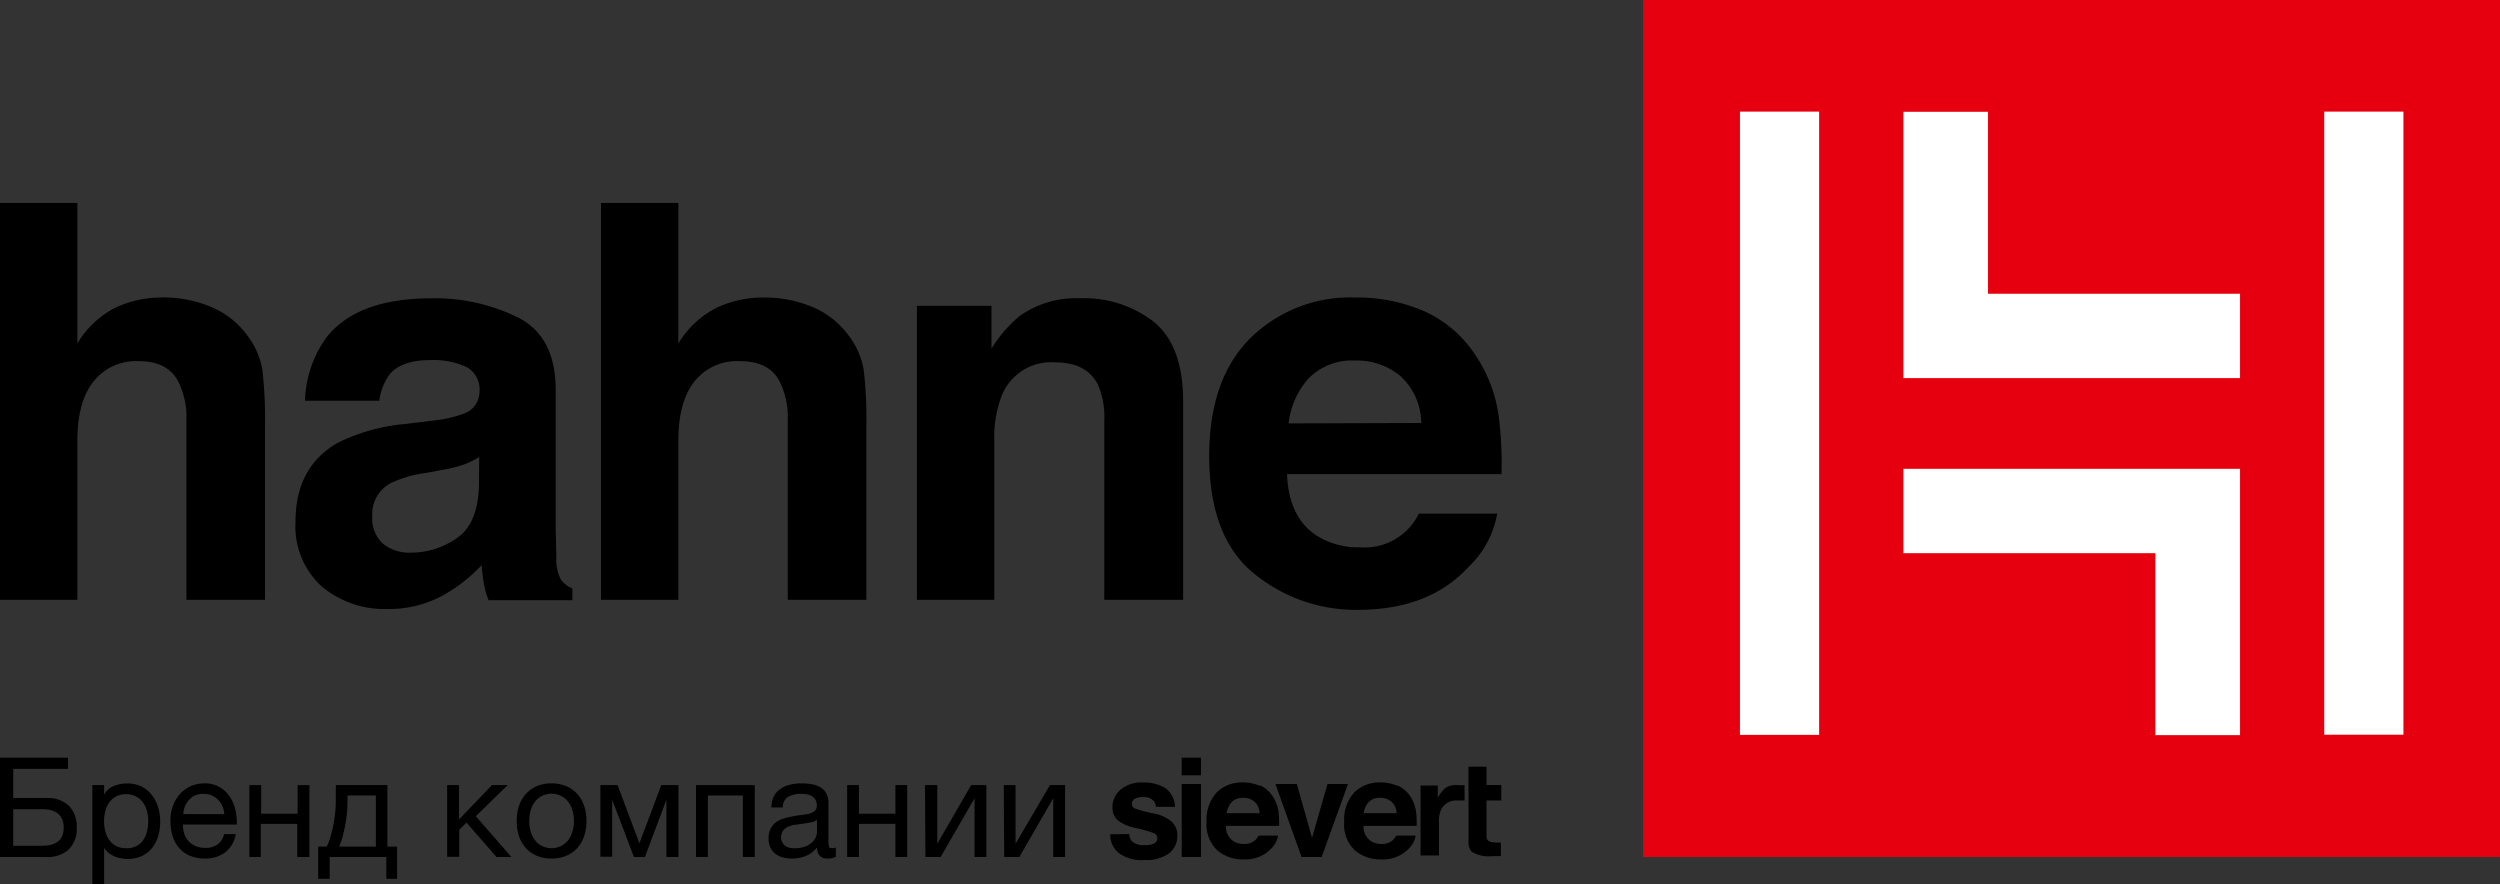 <?xml version="1.0" encoding="UTF-8"?> <svg xmlns="http://www.w3.org/2000/svg" viewBox="0 0 290.73 102.84"><rect x="0" y="0" width="290.73" height="102.84" fill="#333333" stroke="none"/> <defs> <style>.cls-1{fill:#e6000f;}.cls-2{fill:#fff;}</style> </defs> <g id="Слой_2" data-name="Слой 2"> <g id="Ebene_1" data-name="Ebene 1"> <rect class="cls-1" x="191.07" width="99.66" height="99.66"></rect> <rect class="cls-2" x="202.34" y="12.98" width="9.21" height="72.48"></rect> <polygon class="cls-2" points="221.35 64.33 250.65 64.33 250.65 85.49 260.5 85.49 260.5 54.52 221.35 54.52 221.35 64.33"></polygon> <polygon class="cls-2" points="231.19 13 221.35 13 221.35 43.97 260.5 43.97 260.5 34.16 231.19 34.16 231.19 13"></polygon> <rect class="cls-2" x="270.29" y="12.98" width="9.21" height="72.46"></rect> <path d="M174.28,48.35a16.73,16.73,0,0,0-2.72-7.08,13.94,13.94,0,0,0-5.92-5.07,19.48,19.48,0,0,0-8-1.6,16.54,16.54,0,0,0-12.25,4.74Q140.63,44.1,140.62,53q0,9.49,5.23,13.71a18.64,18.64,0,0,0,12.06,4.21q8.28,0,12.88-5a11.21,11.21,0,0,0,3.32-6.19H165a7,7,0,0,1-6.81,3.92,9.08,9.08,0,0,1-4.94-1.28c-2.25-1.39-3.44-3.79-3.58-7.23h24.94A42.92,42.92,0,0,0,174.28,48.35Zm-24.42.89a9.29,9.29,0,0,1,2.39-5.31,7.09,7.09,0,0,1,5.34-2,7.85,7.85,0,0,1,5.31,1.84,7.48,7.48,0,0,1,2.38,5.42Z"></path> <path d="M125.56,34.69a11.27,11.27,0,0,0-7,2.07,15.33,15.33,0,0,0-3.26,3.8v-5h-8.67V69.75h9V51.21a13.39,13.39,0,0,1,.87-5.21,6.17,6.17,0,0,1,6.2-3.86q3.69,0,5,2.63a9.57,9.57,0,0,1,.72,4.15V69.75h9.17V46.69q0-6.44-3.36-9.22a13.13,13.13,0,0,0-8.65-2.78"></path> <path d="M88.74,34.6a12.68,12.68,0,0,0-5.36,1.17,11,11,0,0,0-4.49,4.17V23.6h-9V69.75h9V51.19q0-4.39,1.82-6.77A6.32,6.32,0,0,1,86.06,42q3.41,0,4.62,2.39a9.28,9.28,0,0,1,.93,4.47V69.75h9.14V49.63a48.72,48.72,0,0,0-.31-6.62,9,9,0,0,0-1.72-3.95,10,10,0,0,0-4.24-3.36,14.37,14.37,0,0,0-5.74-1.1"></path> <path d="M65.22,67.39A5,5,0,0,1,64.69,65c0-1.55-.07-2.87-.07-4V45.34q0-6.2-4.38-8.42a21.81,21.81,0,0,0-10-2.23q-8.68,0-12.25,4.52a13.15,13.15,0,0,0-2.52,7.39h8.64a6.48,6.48,0,0,1,1.27-3.15c.89-1,2.41-1.57,4.56-1.57a9.22,9.22,0,0,1,4.34.81,3,3,0,0,1,1.48,2.9,2.7,2.7,0,0,1-1.93,2.55,14.47,14.47,0,0,1-3.57.78l-3.07.38a21.93,21.93,0,0,0-7.92,2.2q-4.91,2.82-4.9,9.14a9.44,9.44,0,0,0,3,7.52,11.34,11.34,0,0,0,7.72,2.66,13,13,0,0,0,6.58-1.67A18.36,18.36,0,0,0,56,65.73c.07.77.15,1.46.26,2.07a9.72,9.72,0,0,0,.56,2h9.74V68.43A3.15,3.15,0,0,1,65.22,67.39Zm-9.52-11c-.06,3-.92,5.06-2.57,6.19a9.33,9.33,0,0,1-5.4,1.69,4.94,4.94,0,0,1-3.15-1A4,4,0,0,1,43.29,60a4.08,4.08,0,0,1,2.12-3.8A13.5,13.5,0,0,1,49.52,55l2-.37A15,15,0,0,0,54,54a9.6,9.6,0,0,0,1.73-.86Z"></path> <path d="M18.81,34.6a12.73,12.73,0,0,0-5.37,1.17A11,11,0,0,0,9,39.94V23.6H0V69.75H9V51.19q0-4.39,1.83-6.77A6.31,6.31,0,0,1,16.13,42q3.39,0,4.61,2.39a9.27,9.27,0,0,1,.94,4.47V69.75h9.14V49.63A50.45,50.45,0,0,0,30.51,43a9.11,9.11,0,0,0-1.72-3.95,10,10,0,0,0-4.24-3.36,14.4,14.4,0,0,0-5.74-1.1"></path> <path d="M131.32,97a1.5,1.5,0,0,0,.31.84,2.1,2.1,0,0,0,1.53.44,2.38,2.38,0,0,0,1.05-.19.66.66,0,0,0,.07-1.16,13.44,13.44,0,0,0-2.32-.66,4.88,4.88,0,0,1-2-.9,2,2,0,0,1-.59-1.53,2.65,2.65,0,0,1,.93-2,3.71,3.71,0,0,1,2.6-.84,4.8,4.8,0,0,1,2.59.63,2.74,2.74,0,0,1,1.15,2.2h-2.22a1.31,1.31,0,0,0-.24-.68,1.52,1.52,0,0,0-1.25-.45,1.79,1.79,0,0,0-1,.22.64.64,0,0,0-.31.53.59.59,0,0,0,.33.56,15.68,15.68,0,0,0,2.31.61,4.25,4.25,0,0,1,2,.94,2.14,2.14,0,0,1,.66,1.6,2.6,2.6,0,0,1-.94,2.06,4.46,4.46,0,0,1-2.91.79,4.4,4.4,0,0,1-3-.84,2.72,2.72,0,0,1-.95-2.15Z"></path> <rect x="137.42" y="91.17" width="2.25" height="8.49"></rect> <rect x="137.42" y="88.11" width="2.25" height="2.05"></rect> <path d="M143.25,93.26a2.31,2.31,0,0,0-.59,1.31h3.82a1.83,1.83,0,0,0-.59-1.34,2,2,0,0,0-1.31-.45,1.79,1.79,0,0,0-1.33.48m3.32-1.92A3.56,3.56,0,0,1,148,92.6a4.21,4.21,0,0,1,.67,1.75,10.79,10.79,0,0,1,.08,1.69h-6.18a2,2,0,0,0,.88,1.79,2.3,2.3,0,0,0,1.23.32,1.89,1.89,0,0,0,1.23-.39,2.05,2.05,0,0,0,.46-.59h2.26a2.76,2.76,0,0,1-.82,1.54,4.14,4.14,0,0,1-3.19,1.23,4.6,4.6,0,0,1-3-1,4.09,4.09,0,0,1-1.3-3.4,4.6,4.6,0,0,1,1.17-3.38,4.11,4.11,0,0,1,3-1.17,4.91,4.91,0,0,1,2,.39"></path> <polygon points="154.38 91.17 152.58 97.43 150.81 91.17 148.32 91.17 151.36 99.66 153.7 99.66 156.76 91.17 154.38 91.17"></polygon> <path d="M159.18,93.26a2.31,2.31,0,0,0-.59,1.31h3.82a1.83,1.83,0,0,0-.59-1.34,2,2,0,0,0-1.31-.45,1.79,1.79,0,0,0-1.33.48m3.32-1.92A3.56,3.56,0,0,1,164,92.6a4.21,4.21,0,0,1,.67,1.75,10.79,10.79,0,0,1,.08,1.69h-6.18a2,2,0,0,0,.88,1.79,2.3,2.3,0,0,0,1.23.32,1.89,1.89,0,0,0,1.23-.39,2.05,2.05,0,0,0,.46-.59h2.26a2.76,2.76,0,0,1-.82,1.54,4.14,4.14,0,0,1-3.19,1.23,4.6,4.6,0,0,1-3-1,4.09,4.09,0,0,1-1.3-3.4,4.6,4.6,0,0,1,1.17-3.38,4.11,4.11,0,0,1,3-1.17,4.91,4.91,0,0,1,2,.39"></path> <path d="M170.31,93.09h-1a1.9,1.9,0,0,0-1.72,1.06,3.12,3.12,0,0,0-.25,1.44v3.89h-2.14V91.35h2v1.42a4.78,4.78,0,0,1,.86-1.12,2.3,2.3,0,0,1,1.55-.34h.71V93.1"></path> <path d="M170.77,91.58V89.16h2.1v2.13h1.72v1.8h-1.72v4.14c0,.55.31.75,1.25.75h.42v1.58l-1,0a3.71,3.71,0,0,1-2.4-.52,1.55,1.55,0,0,1-.36-1.13V92.73"></path> <path d="M0,88.11H7.91v1.3H1.54V92.8H5.38A3.62,3.62,0,0,1,8,93.69a3.41,3.41,0,0,1,.92,2.56A3.35,3.35,0,0,1,8,98.78a3.66,3.66,0,0,1-2.63.88H0ZM4.88,98.36c1.68,0,2.53-.7,2.53-2.11S6.56,94.1,4.88,94.1H1.54v4.26Z"></path> <path d="M10.74,91.3h1.37v1.13h0a2.11,2.11,0,0,1,1.07-1,4,4,0,0,1,1.6-.32,3.73,3.73,0,0,1,1.69.36,3.54,3.54,0,0,1,1.2,1,4.42,4.42,0,0,1,.72,1.4,5.78,5.78,0,0,1,.24,1.68,5.7,5.7,0,0,1-.24,1.69,3.85,3.85,0,0,1-.71,1.38,3.43,3.43,0,0,1-1.19.93,4,4,0,0,1-1.68.34,4.48,4.48,0,0,1-.69-.07,3.51,3.51,0,0,1-.75-.21,3.46,3.46,0,0,1-.7-.39,2.27,2.27,0,0,1-.56-.63h0v4.3H10.74Zm4,7.34a2.32,2.32,0,0,0,1.18-.28,2.13,2.13,0,0,0,.77-.72,2.92,2.92,0,0,0,.42-1,5.23,5.23,0,0,0,.13-1.19,4.35,4.35,0,0,0-.15-1.14,3,3,0,0,0-.47-1,2.26,2.26,0,0,0-.81-.69,2.35,2.35,0,0,0-1.15-.26,2.37,2.37,0,0,0-1.18.27,2.53,2.53,0,0,0-.8.72,3.16,3.16,0,0,0-.44,1,5,5,0,0,0-.14,1.15,4.68,4.68,0,0,0,.15,1.19,2.83,2.83,0,0,0,.46,1,2.29,2.29,0,0,0,.81.7A2.56,2.56,0,0,0,14.7,98.64Z"></path> <path d="M23.83,99.84a4.3,4.3,0,0,1-1.75-.33,3.27,3.27,0,0,1-1.25-.9,3.82,3.82,0,0,1-.76-1.39,6.2,6.2,0,0,1-.25-1.77,5.11,5.11,0,0,1,.29-1.73,4.26,4.26,0,0,1,.82-1.39,3.8,3.8,0,0,1,2.82-1.23,3.39,3.39,0,0,1,1.85.47,3.48,3.48,0,0,1,1.18,1.17,4.47,4.47,0,0,1,.62,1.55,6.89,6.89,0,0,1,.14,1.6H21.28a3.19,3.19,0,0,0,.13,1,2.42,2.42,0,0,0,.47.88,2.3,2.3,0,0,0,.82.6,2.89,2.89,0,0,0,1.18.23,2.37,2.37,0,0,0,1.43-.4A2,2,0,0,0,26.05,97h1.36a3.32,3.32,0,0,1-1.22,2.12A3.81,3.81,0,0,1,23.83,99.84Zm2.25-5.16a2.59,2.59,0,0,0-.22-.92,2.34,2.34,0,0,0-.5-.76,2.54,2.54,0,0,0-.74-.5,2.44,2.44,0,0,0-.95-.18,2.49,2.49,0,0,0-1,.18A2.44,2.44,0,0,0,22,93a2.67,2.67,0,0,0-.48.75,2.81,2.81,0,0,0-.21.92Z"></path> <path d="M29,91.3h1.37v3.33h4.24V91.3h1.37v8.36H34.57V95.81H30.33v3.85H29Z"></path> <path d="M37,98.45h1a6.62,6.62,0,0,0,.37-.93c.12-.4.23-.83.34-1.31s.18-1,.25-1.53a14.39,14.39,0,0,0,.09-1.59V91.3h6v7.15h1.13v3.75H44.93V99.66H38.34v2.54H37Zm6.71,0V92.51H40.41v.71a13.82,13.82,0,0,1-.09,1.58c-.06.52-.14,1-.24,1.48s-.2.88-.31,1.26a7.4,7.4,0,0,1-.33.91Z"></path> <path d="M52,91.3h1.38v4l3.83-4h1.83l-3.71,3.62,4.14,4.74H57.74l-3.49-4-.84.83v3.15H52Z"></path> <path d="M64.14,99.84a4.14,4.14,0,0,1-1.75-.34,3.47,3.47,0,0,1-1.27-.92,3.9,3.9,0,0,1-.78-1.38,5.57,5.57,0,0,1-.25-1.71,5.7,5.7,0,0,1,.25-1.73,4,4,0,0,1,.78-1.39,3.73,3.73,0,0,1,1.27-.93,4.3,4.3,0,0,1,1.75-.34,4.37,4.37,0,0,1,1.75.34,3.77,3.77,0,0,1,1.28.93,4,4,0,0,1,.77,1.39,5.41,5.41,0,0,1,.26,1.73,5.28,5.28,0,0,1-.26,1.71,3.88,3.88,0,0,1-.77,1.38,3.5,3.5,0,0,1-1.28.92A4.2,4.2,0,0,1,64.14,99.84Zm0-1.2a2.44,2.44,0,0,0,1-.21,2.39,2.39,0,0,0,.84-.61,2.81,2.81,0,0,0,.55-1,4.07,4.07,0,0,0,.21-1.35,4,4,0,0,0-.21-1.35,2.91,2.91,0,0,0-.55-1,2.39,2.39,0,0,0-.84-.61,2.44,2.44,0,0,0-1-.21,2.5,2.5,0,0,0-1,.21,2.35,2.35,0,0,0-.83.61,2.93,2.93,0,0,0-.56,1,4.26,4.26,0,0,0-.2,1.35,4.35,4.35,0,0,0,.2,1.35,2.83,2.83,0,0,0,.56,1,2.35,2.35,0,0,0,.83.61A2.5,2.5,0,0,0,64.14,98.64Z"></path> <path d="M69.82,91.3h2l2.54,6.77h0L76.9,91.3h2v8.36H77.5V93L75,99.66H73.72L71.19,93v6.63H69.82Z"></path> <path d="M80.94,91.3h6.83v8.36H86.39V92.51H82.32v7.15H80.94Z"></path> <path d="M92.15,99.84a4.55,4.55,0,0,1-1.07-.12,2.55,2.55,0,0,1-.88-.41,2.05,2.05,0,0,1-.6-.73,2.46,2.46,0,0,1-.22-1.07,2.39,2.39,0,0,1,.25-1.17,2.13,2.13,0,0,1,.63-.73,3.05,3.05,0,0,1,.91-.43,9.22,9.22,0,0,1,1-.24c.38-.08.74-.13,1.08-.17a6.38,6.38,0,0,0,.9-.16,1.59,1.59,0,0,0,.61-.31.76.76,0,0,0,.23-.59,1.41,1.41,0,0,0-.17-.73,1.26,1.26,0,0,0-.44-.42,1.69,1.69,0,0,0-.6-.19,3.63,3.63,0,0,0-.65-.05,3,3,0,0,0-1.46.33,1.4,1.4,0,0,0-.63,1.25H89.71A3,3,0,0,1,90,92.59a2.39,2.39,0,0,1,.78-.86,3.31,3.31,0,0,1,1.1-.48,5.73,5.73,0,0,1,1.34-.15,7,7,0,0,1,1.12.09,2.8,2.8,0,0,1,1,.33,1.89,1.89,0,0,1,.73.7,2.29,2.29,0,0,1,.27,1.18v4.3a3,3,0,0,0,.06.71c0,.15.17.23.38.23a1.75,1.75,0,0,0,.42-.08v1.07a1.93,1.93,0,0,1-1,.21,1.18,1.18,0,0,1-.85-.3,1.31,1.31,0,0,1-.32-1,3.36,3.36,0,0,1-1.32,1A4.32,4.32,0,0,1,92.15,99.84Zm.31-1.2a3.1,3.1,0,0,0,1.16-.19,2.33,2.33,0,0,0,.79-.47,1.61,1.61,0,0,0,.45-.61,1.52,1.52,0,0,0,.15-.62V95.34a1.46,1.46,0,0,1-.68.29c-.28.06-.57.1-.88.15l-.93.13a3.44,3.44,0,0,0-.84.22,1.67,1.67,0,0,0-.61.46,1.35,1.35,0,0,0-.23.82A1,1,0,0,0,91,98a1.07,1.07,0,0,0,.35.38,1.68,1.68,0,0,0,.51.22A3.11,3.11,0,0,0,92.46,98.64Z"></path> <path d="M98.52,91.3h1.37v3.33h4.24V91.3h1.37v8.36h-1.37V95.81H99.89v3.85H98.52Z"></path> <path d="M107.57,91.3H109v6.82l3.94-6.82h1.77v8.36h-1.38V92.83l-3.94,6.83h-1.77Z"></path> <path d="M116.73,91.3h1.37v6.82l4-6.82h1.76v8.36h-1.38V92.83l-3.94,6.83h-1.76Z"></path> </g> </g> </svg> 